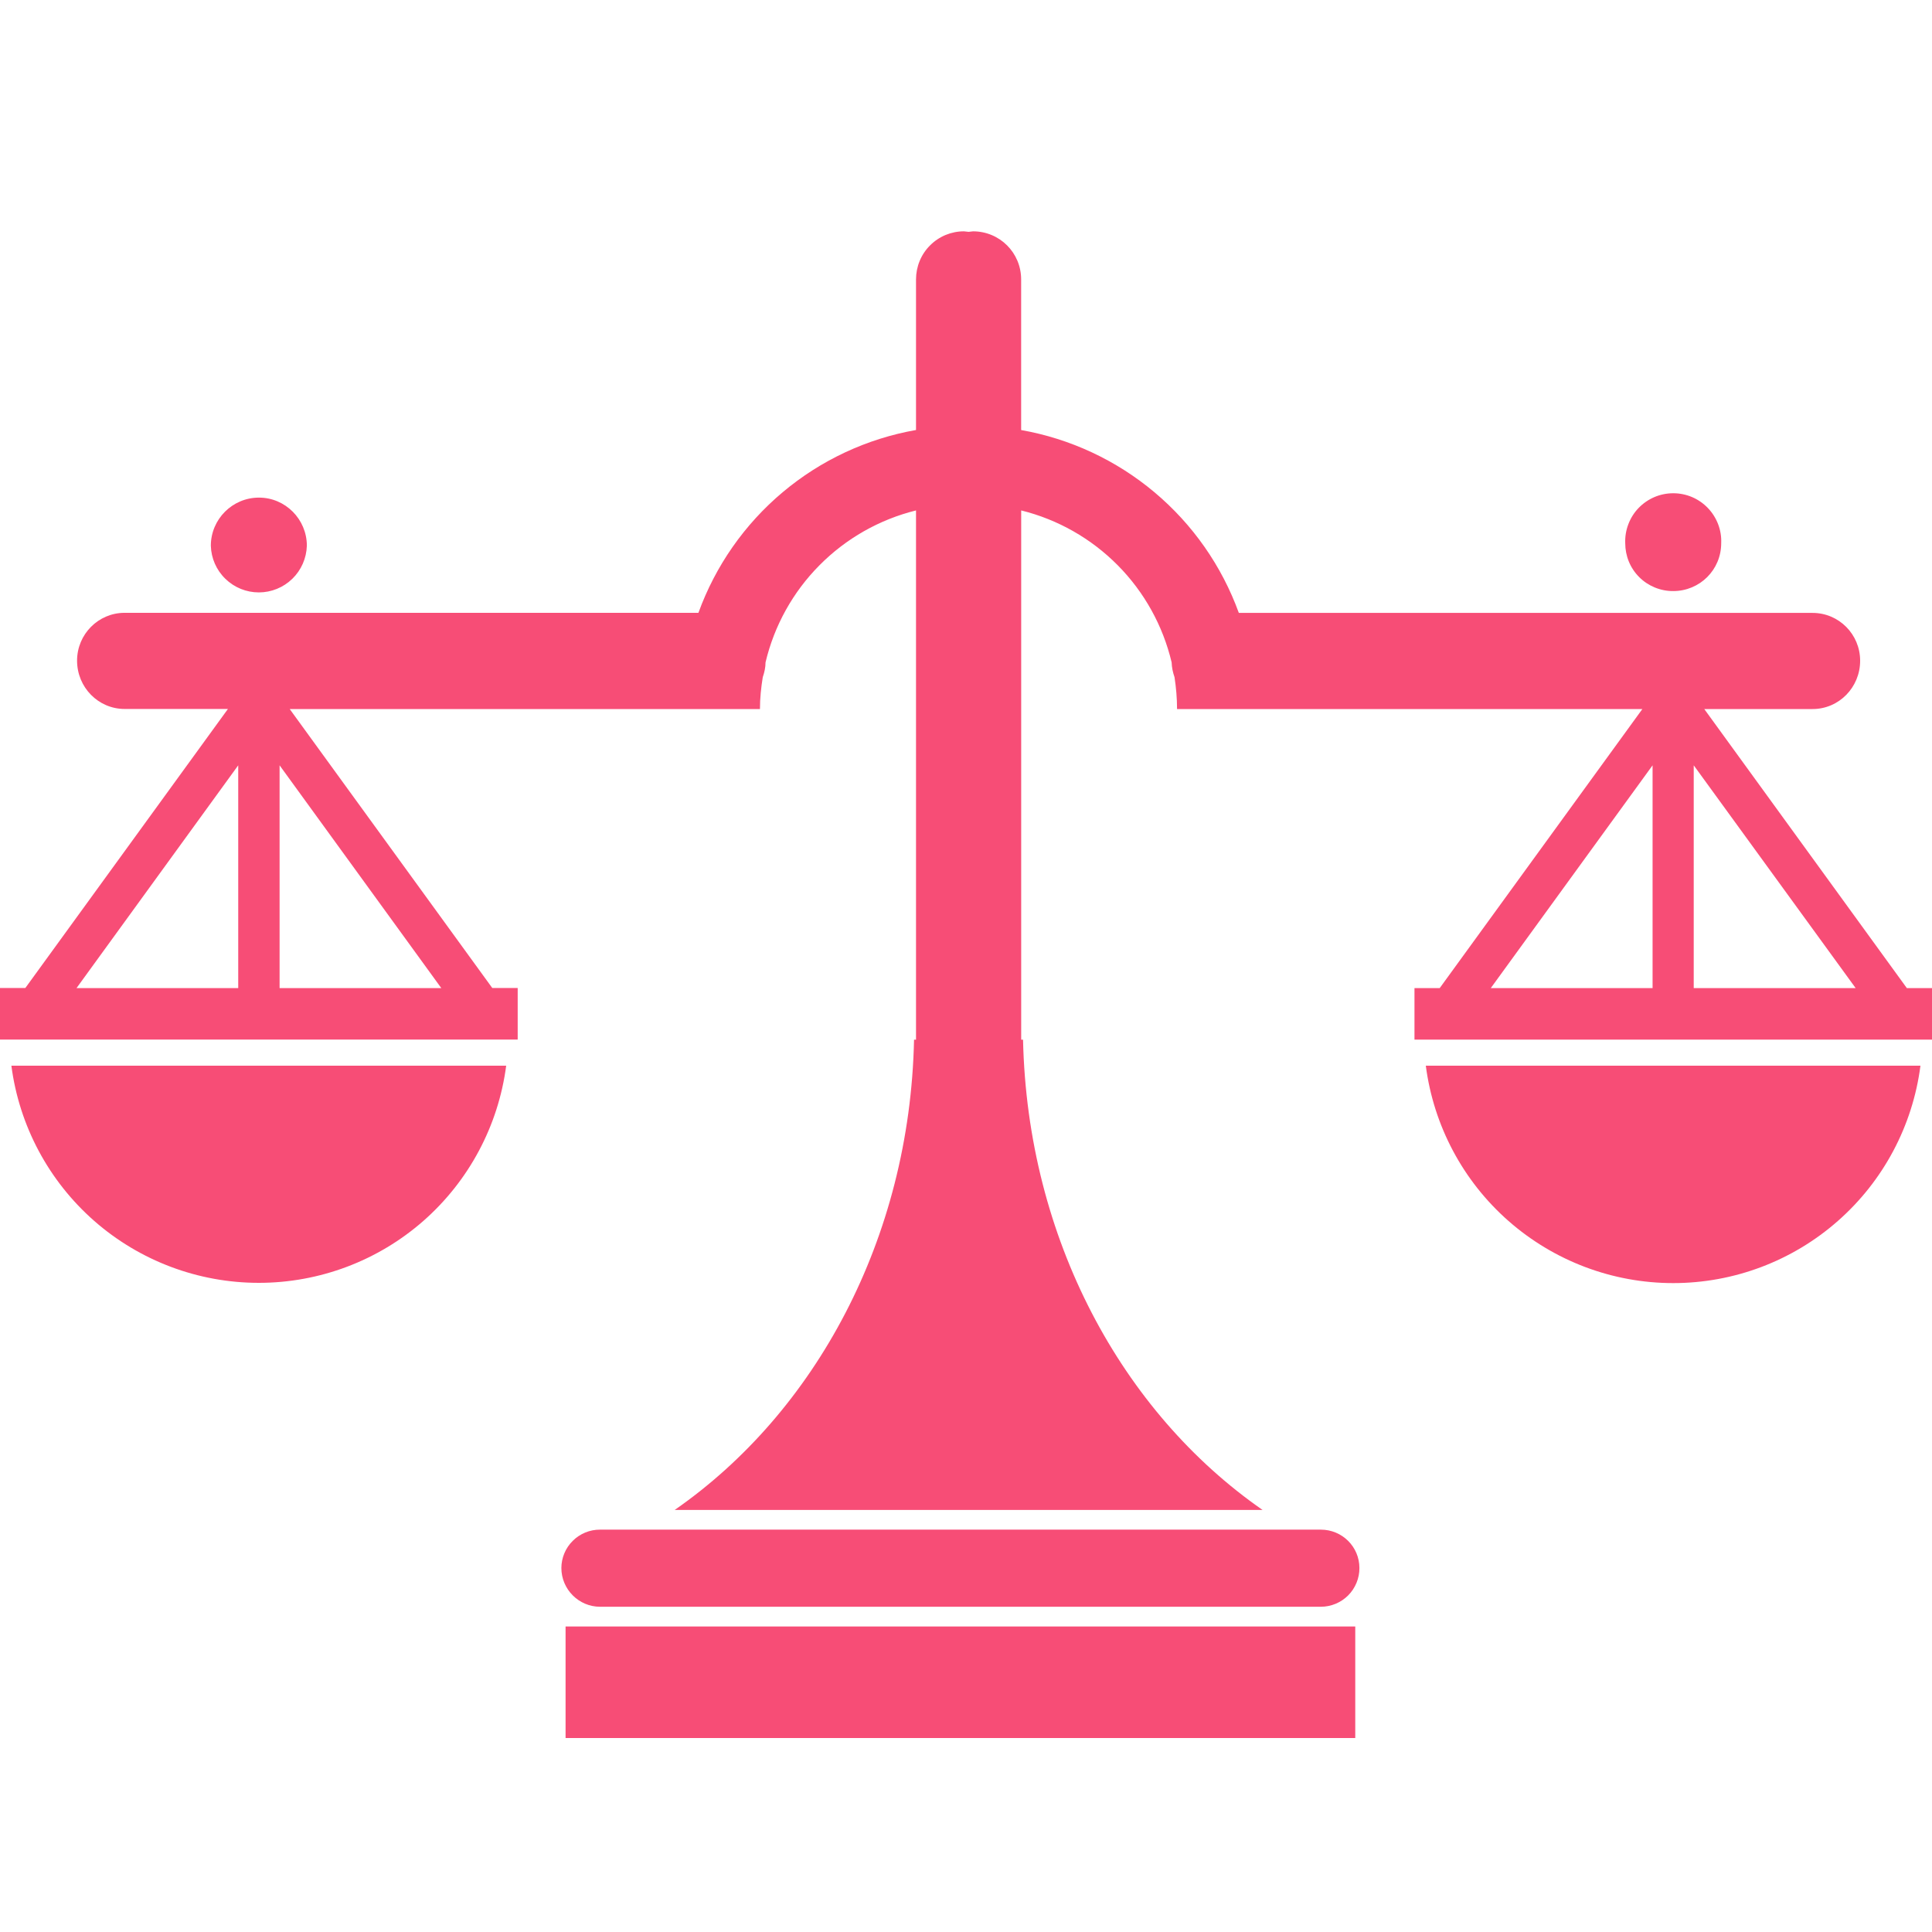 <?xml version="1.0" encoding="UTF-8"?> <svg xmlns="http://www.w3.org/2000/svg" width="46" height="46" viewBox="0 0 46 46" fill="none"><g clip-path="url(#clip0_50_3090)"><path d="M0.271 25.374C0.458 26.804 1.159 28.117 2.243 29.069C3.327 30.02 4.72 30.544 6.162 30.544C7.604 30.544 8.997 30.02 10.081 29.069C11.164 28.117 11.865 26.804 12.052 25.374H0.271ZM32.367 37.333C32.368 37.454 32.344 37.574 32.298 37.686C32.252 37.798 32.185 37.899 32.1 37.985C32.014 38.071 31.913 38.139 31.801 38.185C31.69 38.232 31.57 38.256 31.449 38.256H14.286C13.782 38.256 13.366 37.842 13.366 37.333C13.367 37.09 13.464 36.858 13.637 36.687C13.809 36.515 14.043 36.419 14.286 36.42H31.448C31.956 36.42 32.367 36.828 32.367 37.333ZM13.466 38.726H32.268V41.382H13.466V38.726ZM33.948 25.374C34.134 26.805 34.834 28.12 35.918 29.072C37.002 30.024 38.395 30.55 39.838 30.55C41.281 30.55 42.674 30.025 43.757 29.072C44.841 28.12 45.54 26.805 45.725 25.374H33.948ZM45.401 23.526L40.578 16.882H43.156C43.784 16.882 44.289 16.367 44.289 15.732C44.289 15.102 43.783 14.593 43.156 14.593H29.496C29.091 13.476 28.398 12.485 27.488 11.721C26.578 10.957 25.483 10.446 24.313 10.239V6.654C24.313 6.017 23.801 5.508 23.167 5.508L23.061 5.52L22.954 5.508C22.803 5.507 22.654 5.537 22.515 5.594C22.376 5.652 22.25 5.736 22.144 5.843C22.037 5.949 21.953 6.076 21.896 6.215C21.839 6.354 21.81 6.504 21.81 6.654V10.238C20.64 10.444 19.545 10.955 18.636 11.719C17.726 12.483 17.034 13.474 16.629 14.591H2.966C2.343 14.591 1.835 15.1 1.835 15.73C1.835 16.367 2.343 16.88 2.966 16.88H5.427L0.603 23.524H0V24.752H12.326V23.524H11.721L6.898 16.882H18.094C18.094 16.622 18.122 16.367 18.161 16.124C18.2 16.009 18.227 15.892 18.227 15.771C18.434 14.897 18.878 14.097 19.511 13.459C20.143 12.821 20.938 12.369 21.81 12.153V24.754H21.763C21.664 29.494 19.409 33.628 16.064 35.951H30.061C26.715 33.628 24.462 29.494 24.358 24.754H24.314V12.153C25.186 12.369 25.981 12.821 26.613 13.459C27.245 14.097 27.689 14.897 27.896 15.771C27.9 15.892 27.925 16.009 27.965 16.124C28.002 16.368 28.025 16.622 28.025 16.882H39.104L34.279 23.526H33.678V24.753H46V23.526H45.401ZM5.672 23.526H1.822L5.672 18.222V23.526ZM6.657 23.526V18.222L10.507 23.526H6.657ZM39.347 23.526H35.495L39.347 18.222V23.526ZM40.327 23.526V18.222L44.182 23.526H40.327ZM7.306 12.994C7.297 13.291 7.173 13.574 6.96 13.781C6.746 13.989 6.46 14.105 6.163 14.105C5.865 14.105 5.579 13.989 5.366 13.781C5.152 13.574 5.028 13.291 5.02 12.994C5.02 12.363 5.533 11.848 6.165 11.848C6.794 11.847 7.306 12.363 7.306 12.994ZM40.981 12.933C40.981 13.569 40.47 14.073 39.839 14.073C39.689 14.074 39.54 14.045 39.401 13.988C39.262 13.931 39.136 13.848 39.03 13.742C38.923 13.636 38.839 13.509 38.782 13.371C38.725 13.232 38.696 13.083 38.696 12.933C38.69 12.779 38.715 12.626 38.77 12.482C38.824 12.338 38.907 12.206 39.014 12.095C39.121 11.984 39.249 11.896 39.391 11.835C39.532 11.775 39.685 11.744 39.839 11.744C39.993 11.744 40.145 11.775 40.287 11.835C40.429 11.896 40.557 11.984 40.663 12.095C40.77 12.206 40.853 12.338 40.908 12.482C40.963 12.626 40.988 12.779 40.981 12.933Z" fill="#F74D76"></path></g><defs><clipPath id="clip0_50_3090"><rect width="46" height="46" fill="white"></rect></clipPath></defs></svg> 